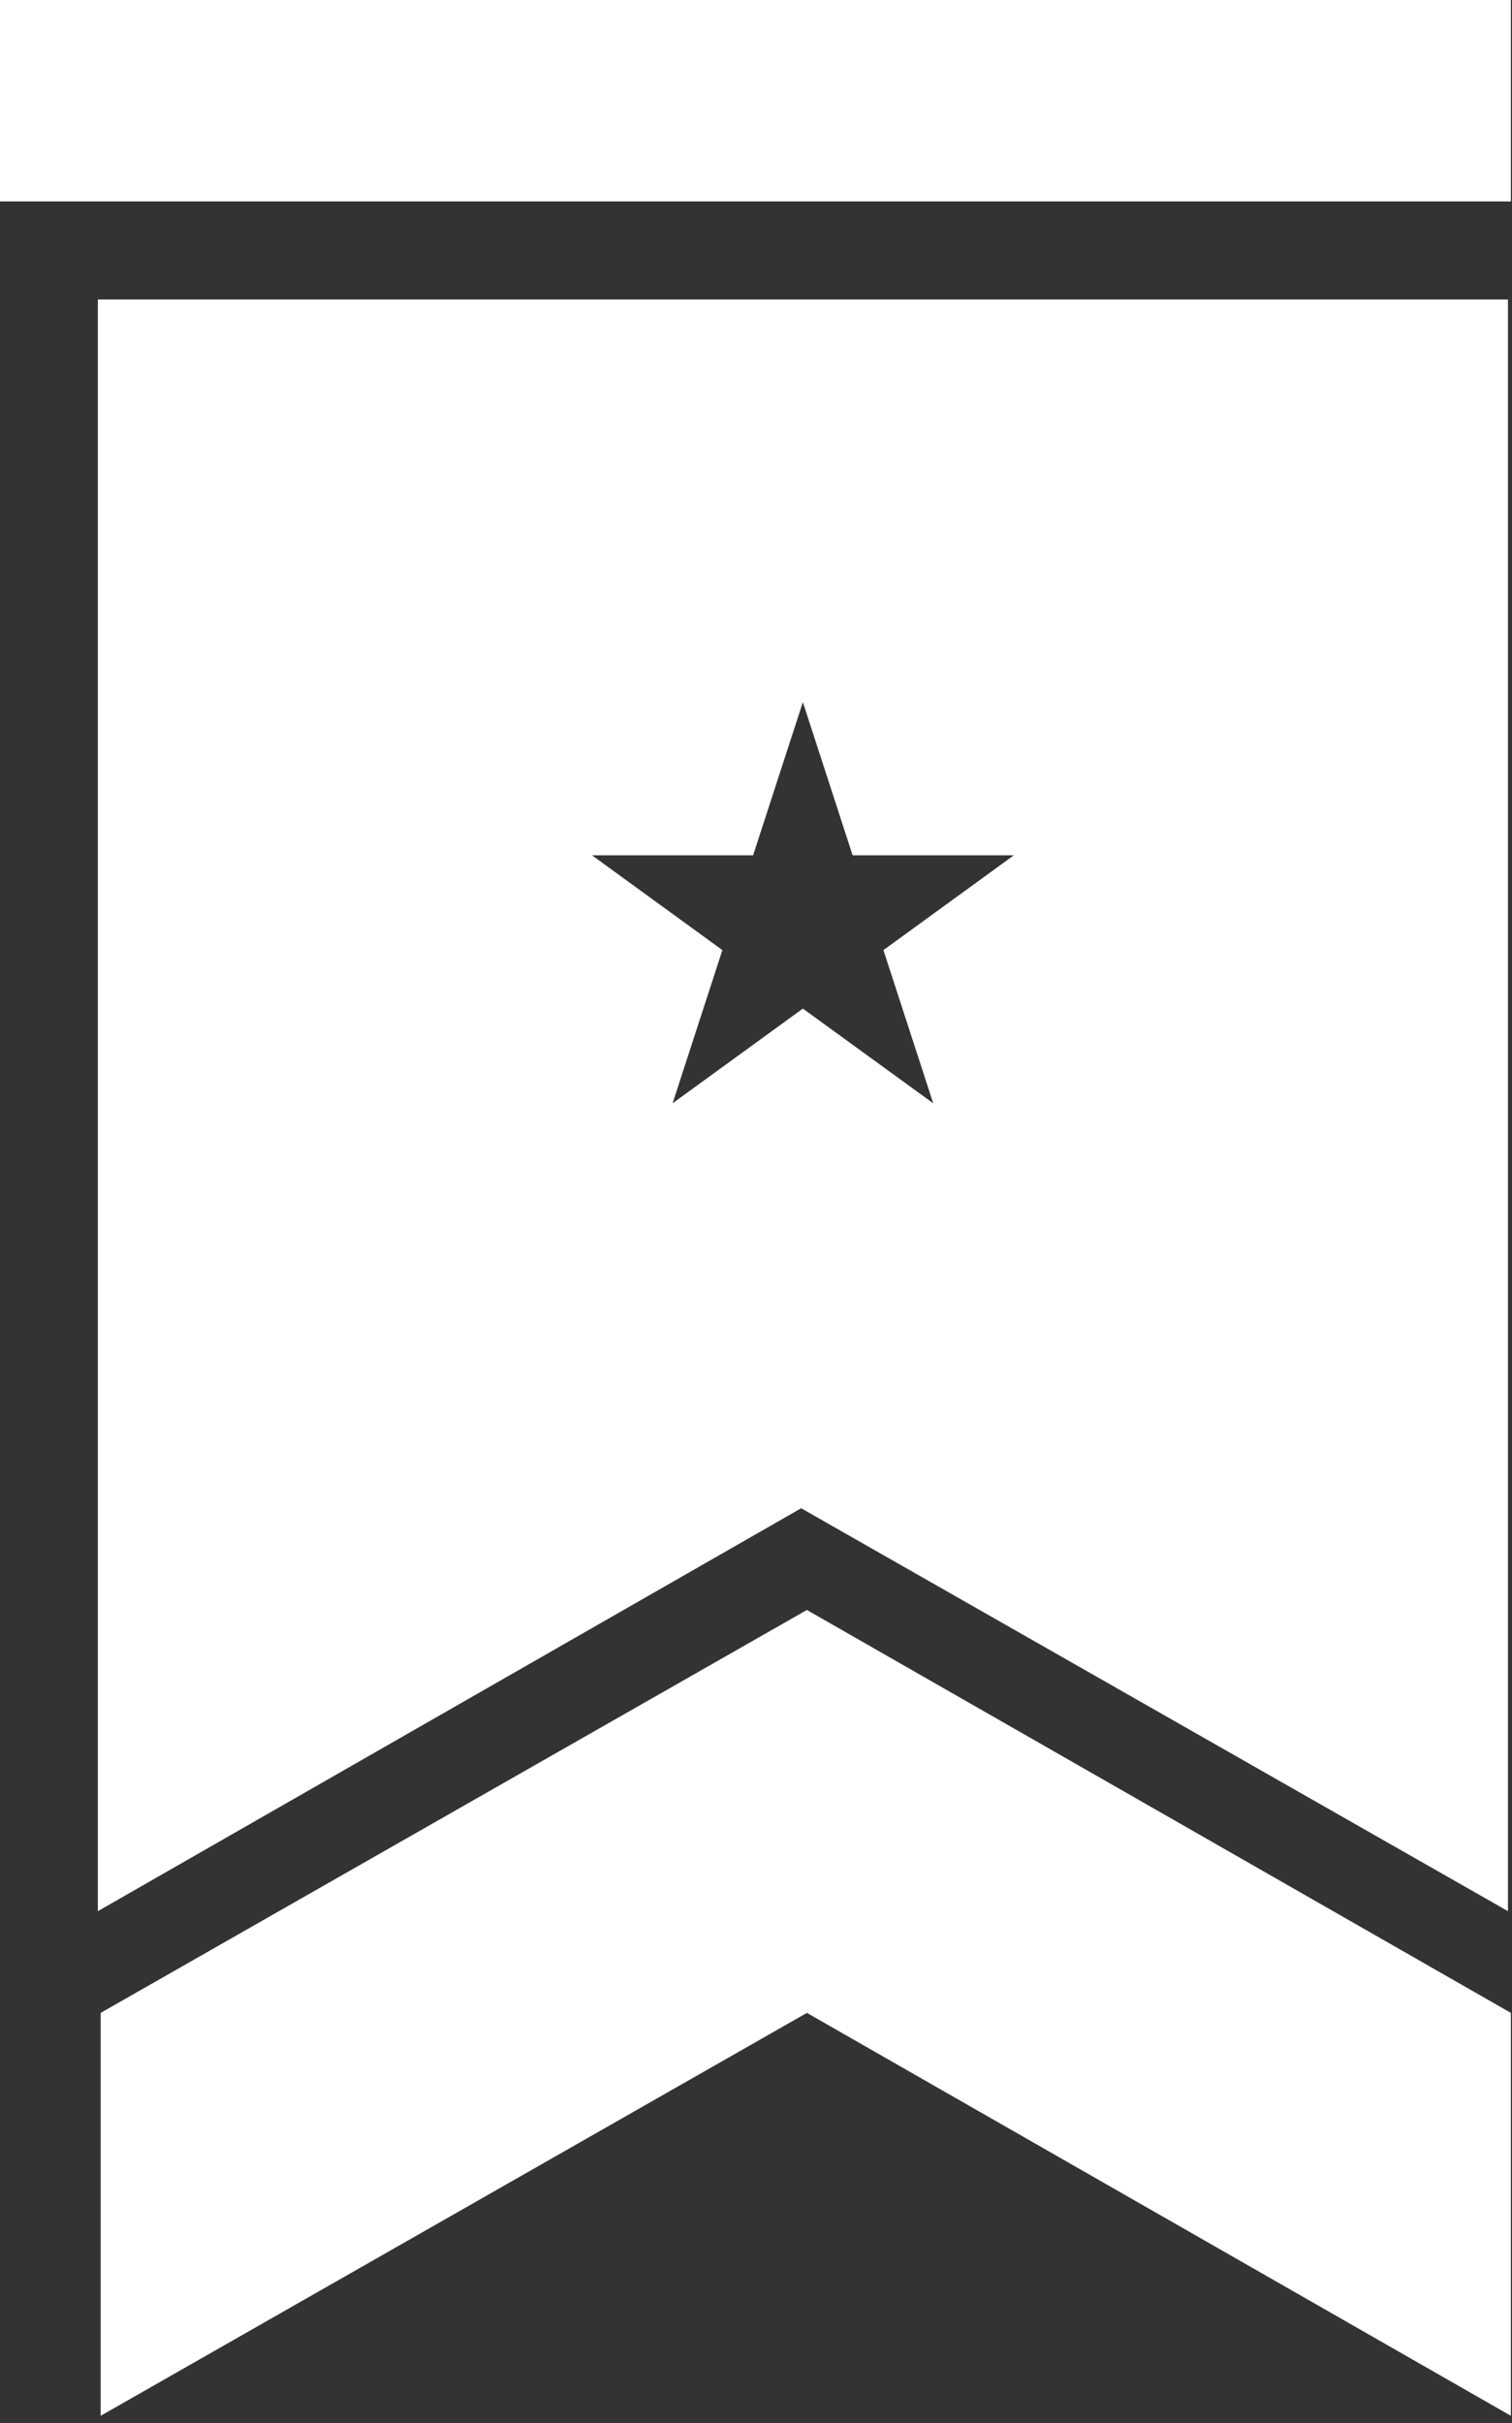 <svg xmlns="http://www.w3.org/2000/svg" width="161" height="258" viewBox="0 0 161 258" fill="none"><rect x="0" y="0" width="161" height="258" fill="#333333" stroke="none"/><g clip-path="url(#clip0_335_2505)"><path d="M160.88 0H0V21.45H160.88V0Z" fill="white"></path><path d="M160.88 257.22L85.92 214.32L10.72 257.22V214.32L85.92 171.42L160.88 214.32V257.22Z" fill="white"></path><path fill-rule="evenodd" clip-rule="evenodd" d="M85.31 160.59L160.57 203.49V31.89H10.42V203.49L85.31 160.59ZM90.79 91.07L85.49 74.76L80.19 91.07H63.04L76.92 101.16L71.62 117.47L85.49 107.39L99.37 117.47L94.07 101.16L107.95 91.07H90.79Z" fill="white"></path></g><defs><clipPath id="clip0_335_2505"><rect width="160.88" height="257.22" fill="white"></rect></clipPath></defs></svg>